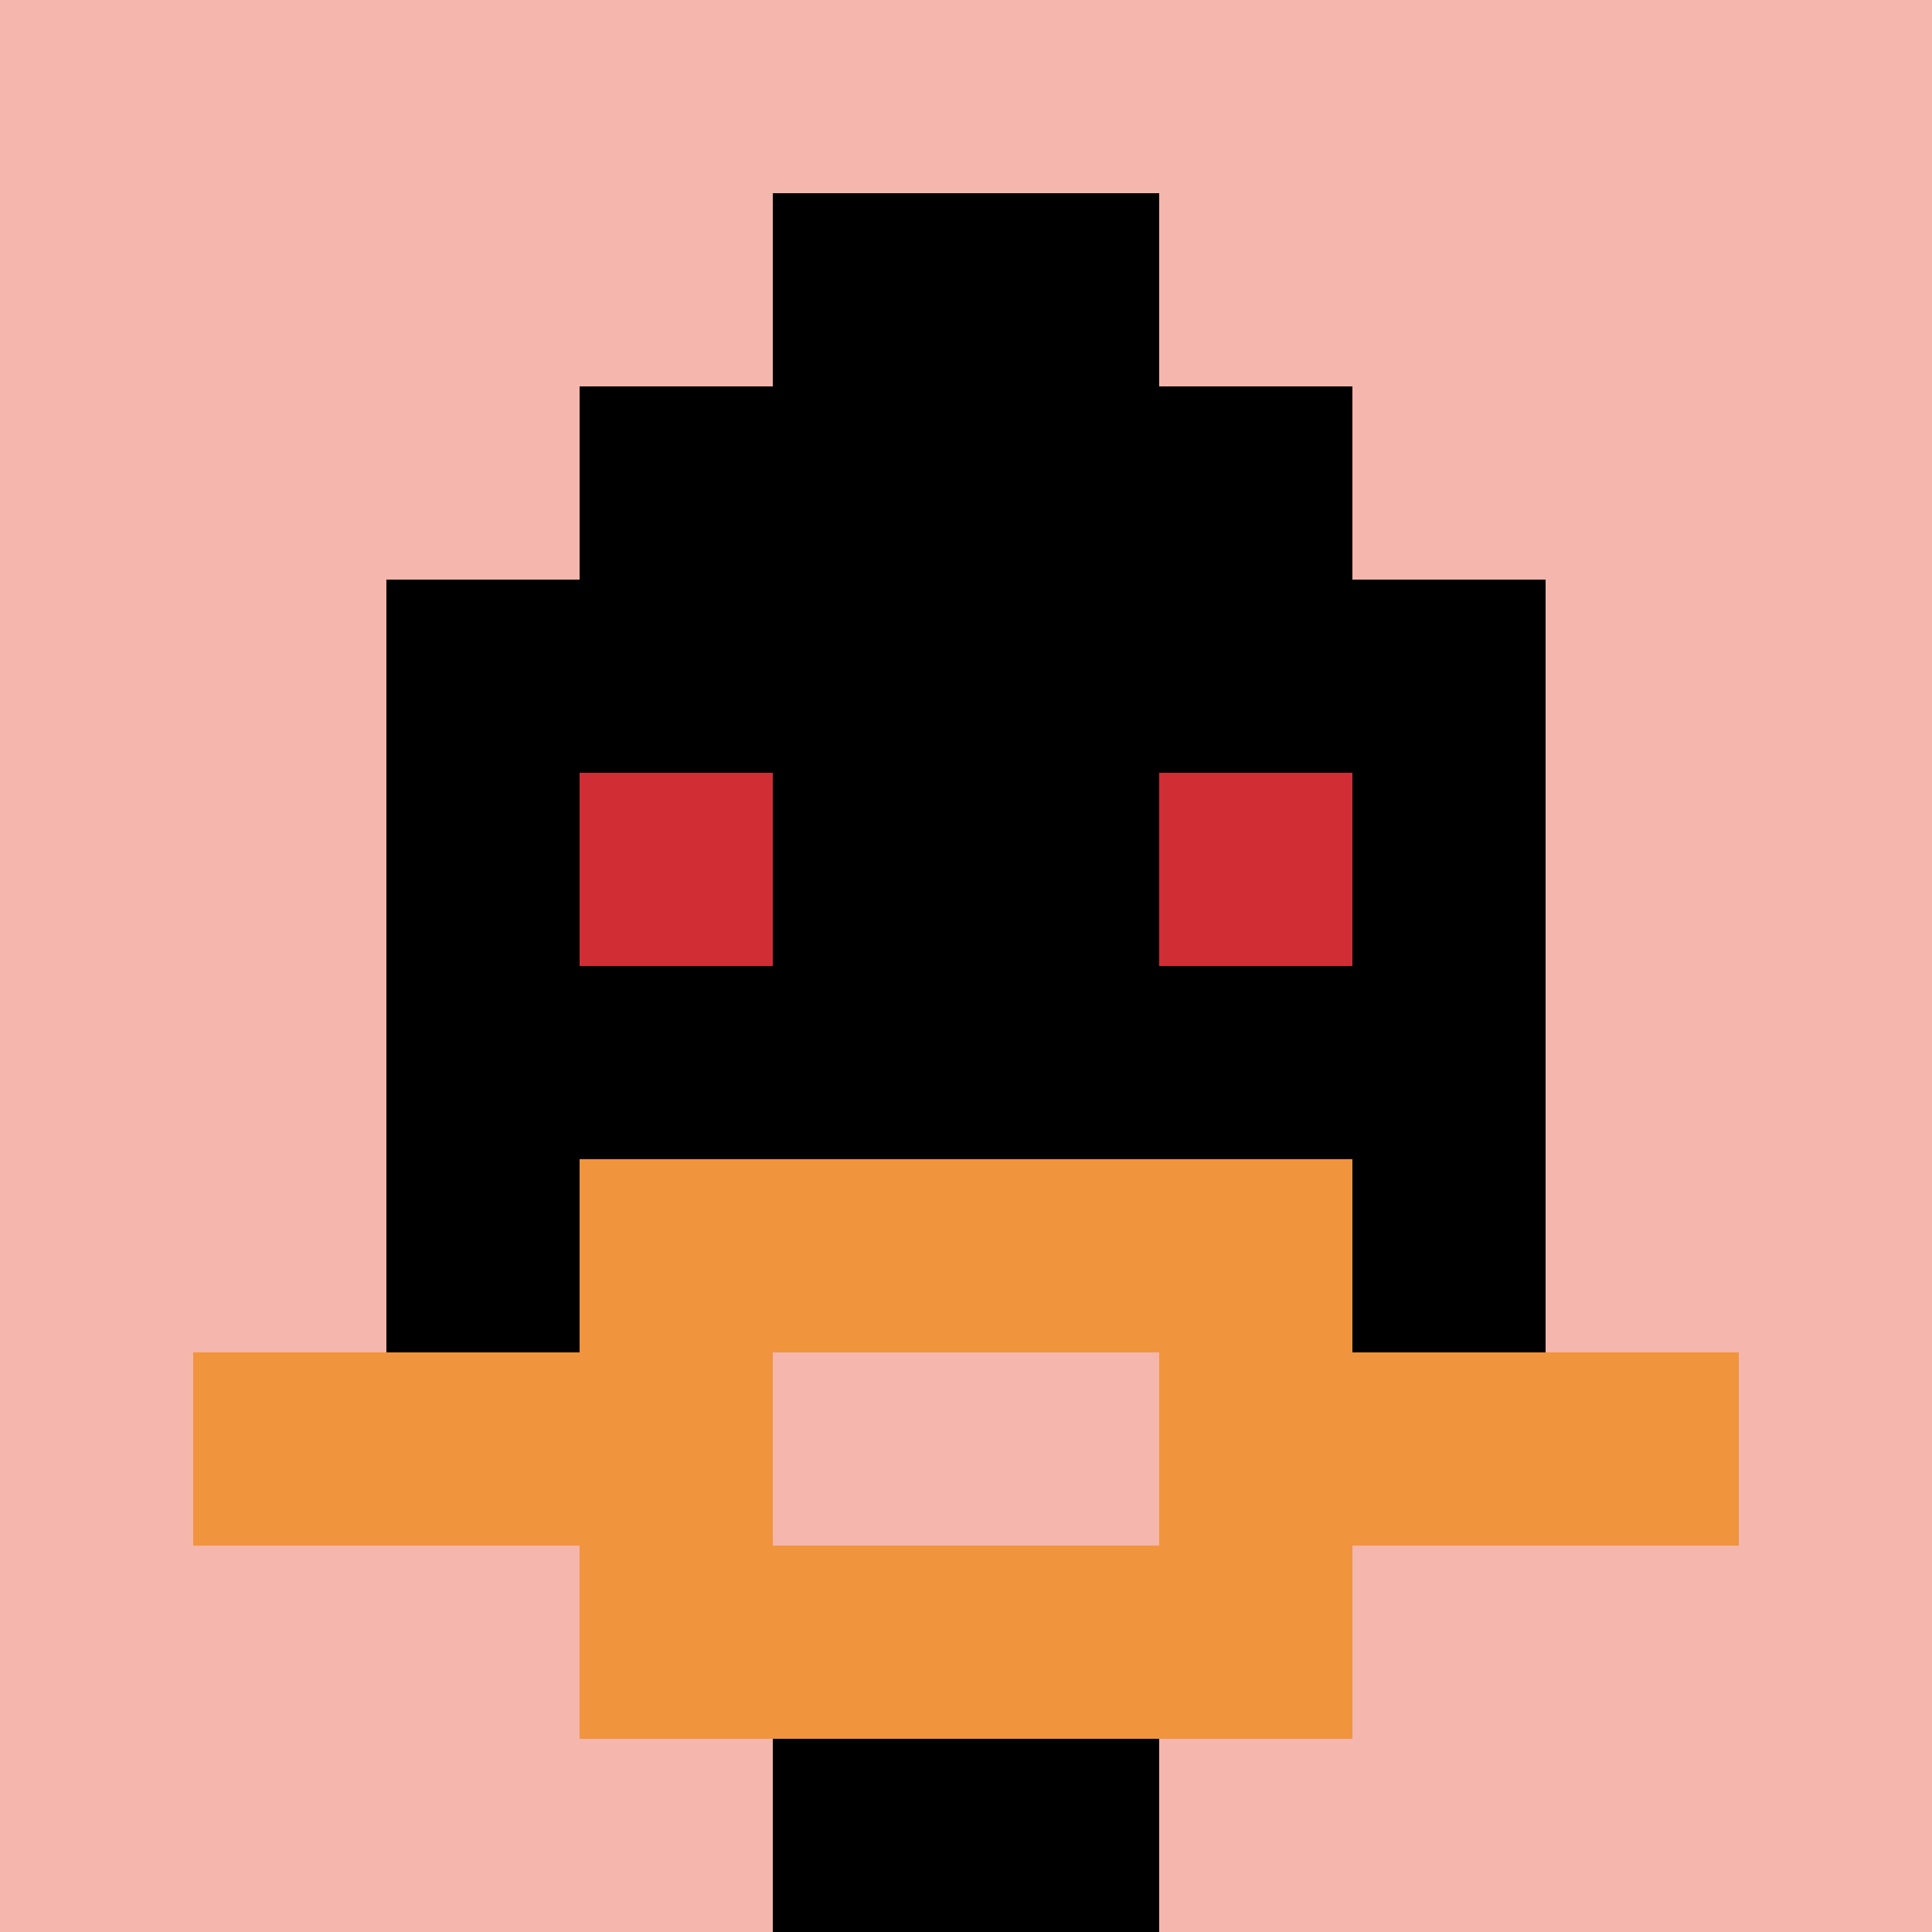 <svg xmlns="http://www.w3.org/2000/svg" version="1.1" width="913" height="913"><title>'goose-pfp-643385' by Dmitri Cherniak</title><desc>seed=643385
backgroundColor=#7e2323
padding=20
innerPadding=0
timeout=500
dimension=1
border=false
Save=function(){return n.handleSave()}
frame=101

Rendered at Sun Sep 15 2024 18:04:46 GMT+0300 (Moscow Standard Time)
Generated in &lt;1ms
</desc><defs></defs><rect width="100%" height="100%" fill="#7e2323"></rect><g><g id="0-0"><rect x="0" y="0" height="913" width="913" fill="#F4B6AD"></rect><g><rect id="0-0-3-2-4-7" x="273.9" y="182.6" width="365.2" height="639.1" fill="#000000"></rect><rect id="0-0-2-3-6-5" x="182.6" y="273.9" width="547.8" height="456.5" fill="#000000"></rect><rect id="0-0-4-8-2-2" x="365.2" y="730.4" width="182.6" height="182.6" fill="#000000"></rect><rect id="0-0-1-7-8-1" x="91.3" y="639.1" width="730.4" height="91.3" fill="#F0943E"></rect><rect id="0-0-3-6-4-3" x="273.9" y="547.8" width="365.2" height="273.9" fill="#F0943E"></rect><rect id="0-0-4-7-2-1" x="365.2" y="639.1" width="182.6" height="91.3" fill="#F4B6AD"></rect><rect id="0-0-3-4-1-1" x="273.9" y="365.2" width="91.3" height="91.3" fill="#D12D35"></rect><rect id="0-0-6-4-1-1" x="547.8" y="365.2" width="91.3" height="91.3" fill="#D12D35"></rect><rect id="0-0-4-1-2-2" x="365.2" y="91.3" width="182.6" height="182.6" fill="#000000"></rect></g><rect x="0" y="0" stroke="white" stroke-width="0" height="913" width="913" fill="none"></rect></g></g></svg>